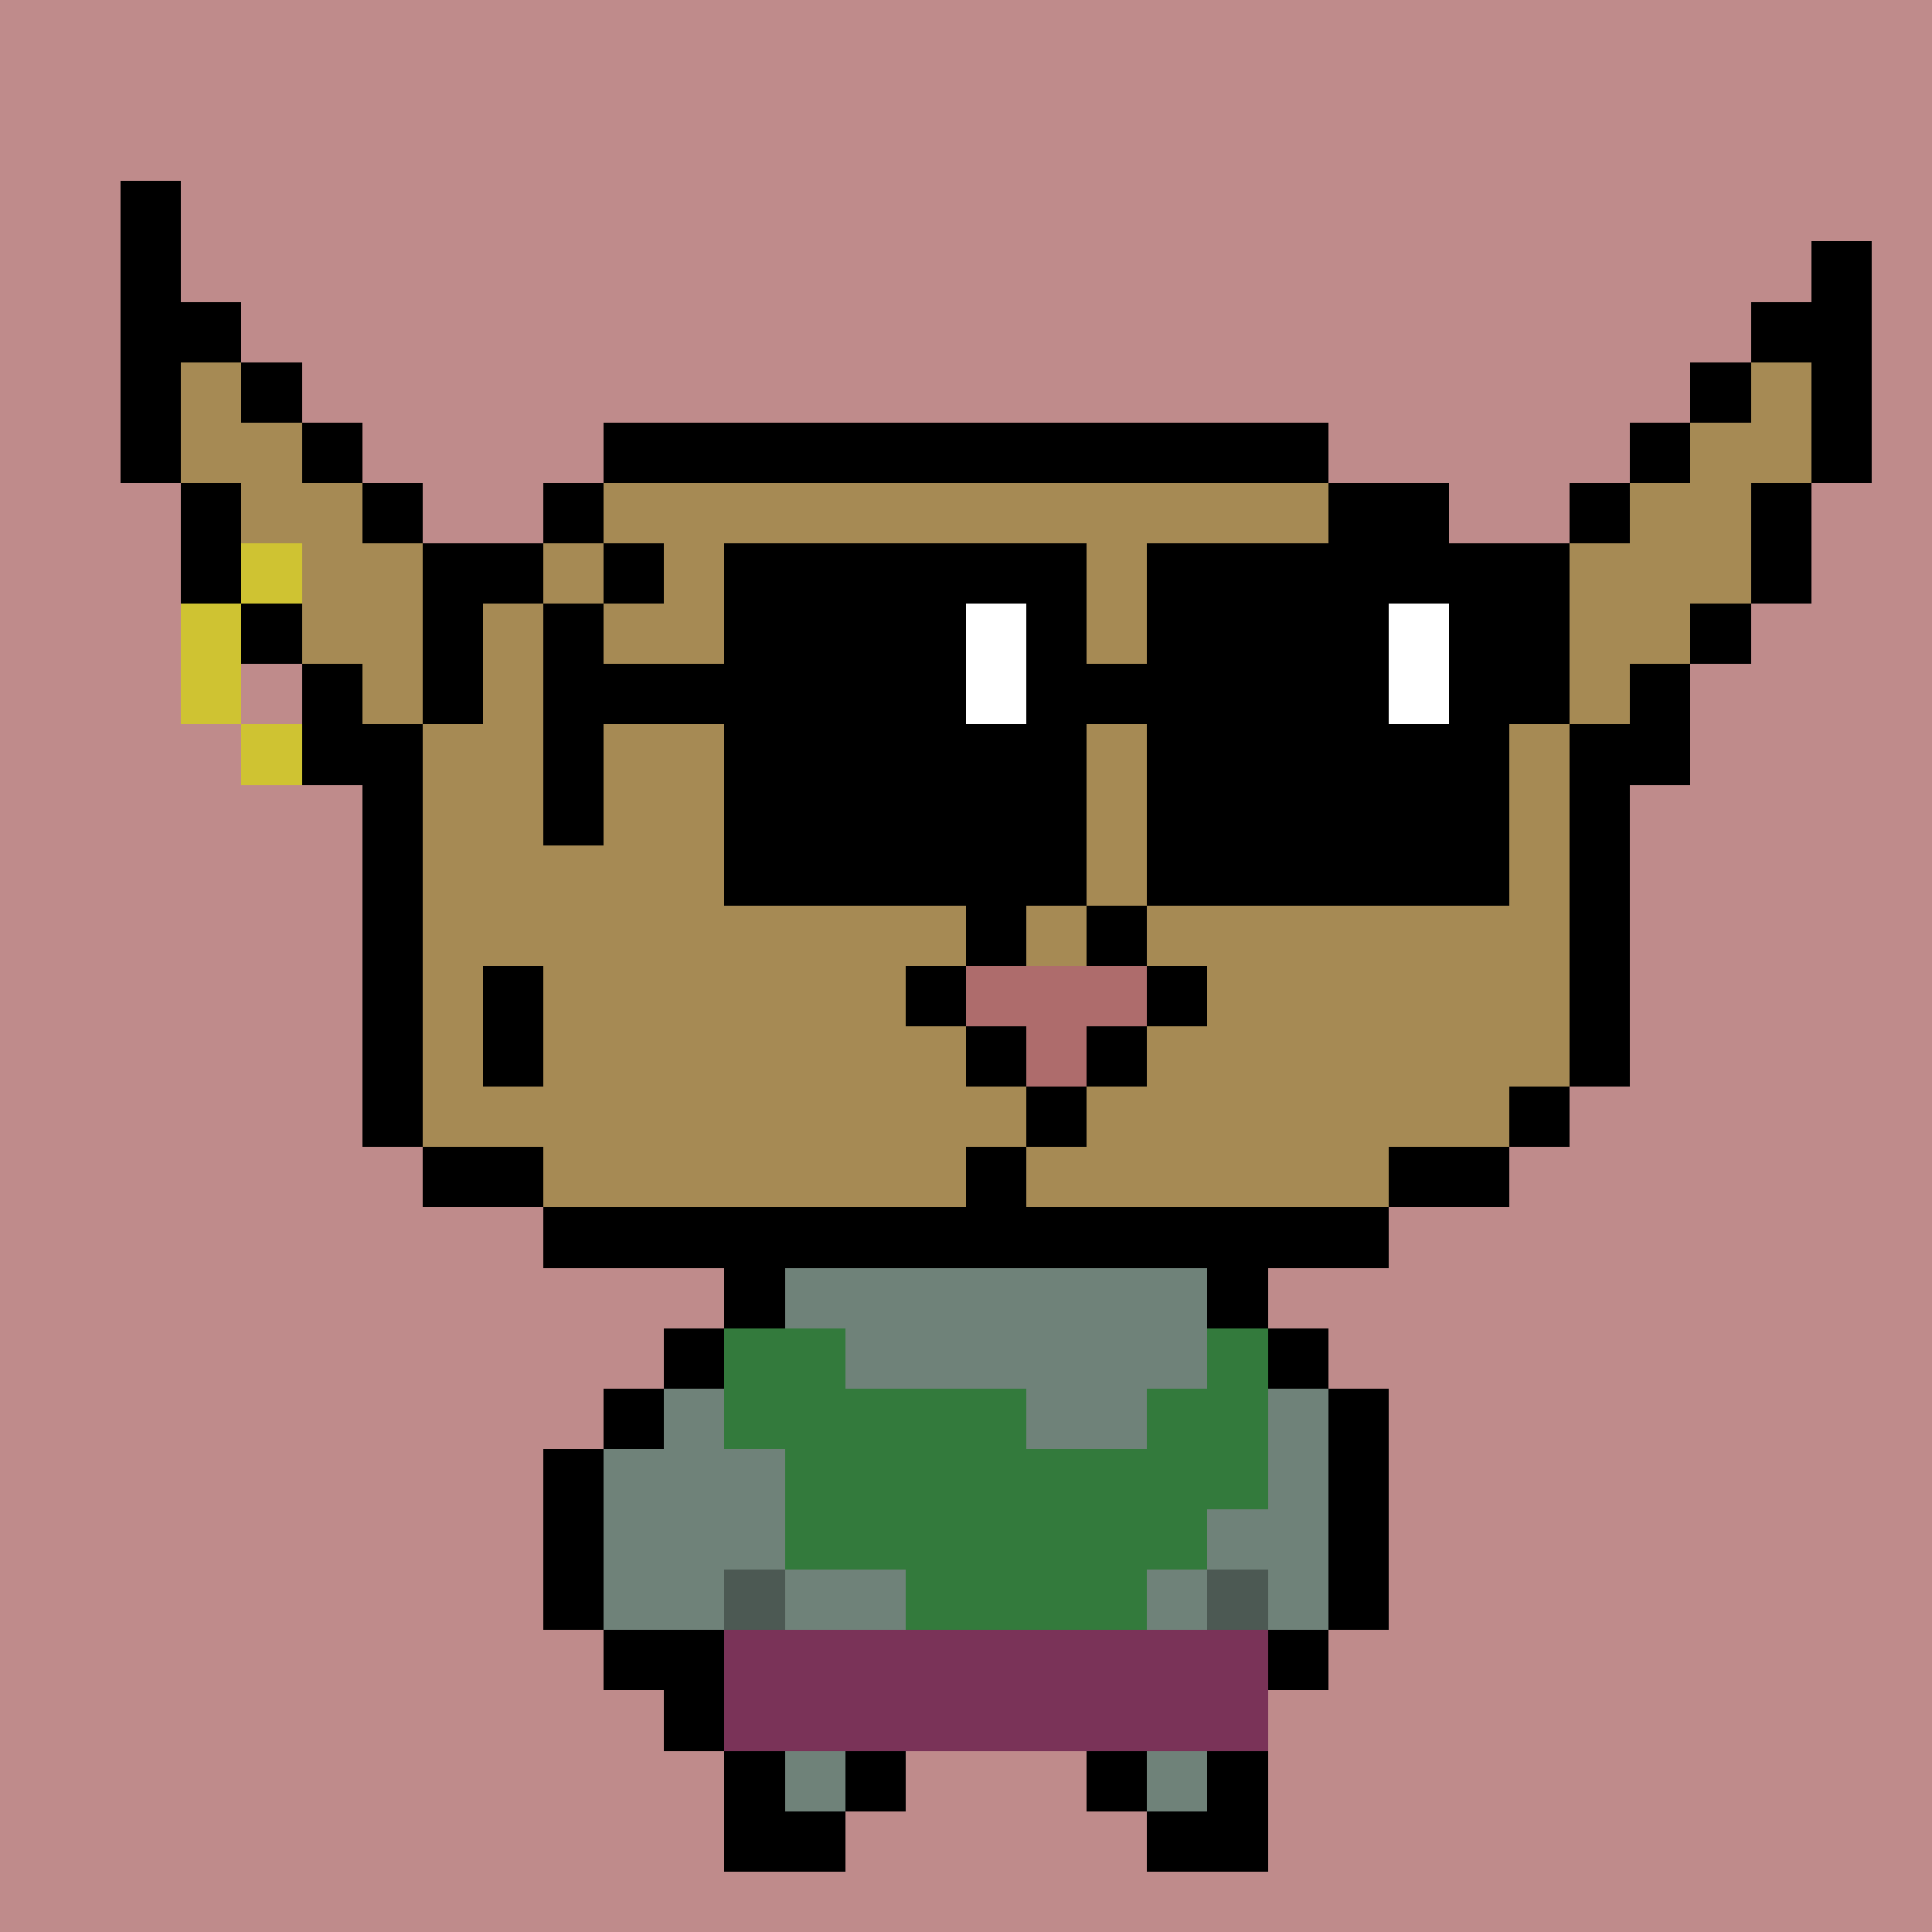 <svg width="320" height="320" viewBox="0 0 320 320" xmlns="http://www.w3.org/2000/svg" shape-rendering="crispEdges"><rect width="100%" height="100%" fill="#BF8B8B" /><rect width="70" height="10" x="130" y="200" fill="#000000" /><rect width="10" height="10" x="120" y="210" fill="#000000" /><rect width="70" height="10" x="130" y="210" fill="#6f8279" /><rect width="10" height="10" x="200" y="210" fill="#000000" /><rect width="10" height="10" x="110" y="220" fill="#000000" /><rect width="20" height="10" x="120" y="220" fill="#337a3c" /><rect width="60" height="10" x="140" y="220" fill="#6f8279" /><rect width="10" height="10" x="200" y="220" fill="#337a3c" /><rect width="10" height="10" x="210" y="220" fill="#000000" /><rect width="10" height="10" x="100" y="230" fill="#000000" /><rect width="10" height="10" x="110" y="230" fill="#6f8279" /><rect width="50" height="10" x="120" y="230" fill="#337a3c" /><rect width="20" height="10" x="170" y="230" fill="#6f8279" /><rect width="20" height="10" x="190" y="230" fill="#337a3c" /><rect width="10" height="10" x="210" y="230" fill="#6f8279" /><rect width="10" height="10" x="220" y="230" fill="#000000" /><rect width="10" height="10" x="90" y="240" fill="#000000" /><rect width="30" height="10" x="100" y="240" fill="#6f8279" /><rect width="80" height="10" x="130" y="240" fill="#337a3c" /><rect width="10" height="10" x="210" y="240" fill="#6f8279" /><rect width="10" height="10" x="220" y="240" fill="#000000" /><rect width="10" height="10" x="90" y="250" fill="#000000" /><rect width="30" height="10" x="100" y="250" fill="#6f8279" /><rect width="70" height="10" x="130" y="250" fill="#337a3c" /><rect width="20" height="10" x="200" y="250" fill="#6f8279" /><rect width="10" height="10" x="220" y="250" fill="#000000" /><rect width="10" height="10" x="90" y="260" fill="#000000" /><rect width="20" height="10" x="100" y="260" fill="#6f8279" /><rect width="10" height="10" x="120" y="260" fill="#4c5953" /><rect width="20" height="10" x="130" y="260" fill="#6f8279" /><rect width="40" height="10" x="150" y="260" fill="#337a3c" /><rect width="10" height="10" x="190" y="260" fill="#6f8279" /><rect width="10" height="10" x="200" y="260" fill="#4c5953" /><rect width="10" height="10" x="210" y="260" fill="#6f8279" /><rect width="10" height="10" x="220" y="260" fill="#000000" /><rect width="20" height="10" x="100" y="270" fill="#000000" /><rect width="90" height="10" x="120" y="270" fill="#7a3358" /><rect width="10" height="10" x="210" y="270" fill="#000000" /><rect width="10" height="10" x="110" y="280" fill="#000000" /><rect width="90" height="10" x="120" y="280" fill="#7a3358" /><rect width="10" height="10" x="120" y="290" fill="#000000" /><rect width="10" height="10" x="130" y="290" fill="#6f8279" /><rect width="10" height="10" x="140" y="290" fill="#000000" /><rect width="10" height="10" x="180" y="290" fill="#000000" /><rect width="10" height="10" x="190" y="290" fill="#6f8279" /><rect width="10" height="10" x="200" y="290" fill="#000000" /><rect width="20" height="10" x="120" y="300" fill="#000000" /><rect width="20" height="10" x="190" y="300" fill="#000000" /><rect width="10" height="10" x="20" y="30" fill="#000000" /><rect width="10" height="10" x="20" y="40" fill="#000000" /><rect width="10" height="10" x="300" y="40" fill="#000000" /><rect width="20" height="10" x="20" y="50" fill="#000000" /><rect width="20" height="10" x="290" y="50" fill="#000000" /><rect width="10" height="10" x="20" y="60" fill="#000000" /><rect width="10" height="10" x="30" y="60" fill="#a68a54" /><rect width="10" height="10" x="40" y="60" fill="#000000" /><rect width="10" height="10" x="280" y="60" fill="#000000" /><rect width="10" height="10" x="290" y="60" fill="#a68a54" /><rect width="10" height="10" x="300" y="60" fill="#000000" /><rect width="10" height="10" x="20" y="70" fill="#000000" /><rect width="20" height="10" x="30" y="70" fill="#a68a54" /><rect width="10" height="10" x="50" y="70" fill="#000000" /><rect width="10" height="10" x="270" y="70" fill="#000000" /><rect width="20" height="10" x="280" y="70" fill="#a68a54" /><rect width="10" height="10" x="300" y="70" fill="#000000" /><rect width="10" height="10" x="30" y="80" fill="#000000" /><rect width="20" height="10" x="40" y="80" fill="#a68a54" /><rect width="10" height="10" x="60" y="80" fill="#000000" /><rect width="10" height="10" x="260" y="80" fill="#000000" /><rect width="20" height="10" x="270" y="80" fill="#a68a54" /><rect width="10" height="10" x="290" y="80" fill="#000000" /><rect width="10" height="10" x="30" y="90" fill="#000000" /><rect width="10" height="10" x="40" y="90" fill="#cfc332" /><rect width="20" height="10" x="50" y="90" fill="#a68a54" /><rect width="190" height="10" x="70" y="90" fill="#000000" /><rect width="30" height="10" x="260" y="90" fill="#a68a54" /><rect width="10" height="10" x="290" y="90" fill="#000000" /><rect width="10" height="10" x="30" y="100" fill="#cfc332" /><rect width="10" height="10" x="40" y="100" fill="#000000" /><rect width="230" height="10" x="50" y="100" fill="#a68a54" /><rect width="10" height="10" x="280" y="100" fill="#000000" /><rect width="10" height="10" x="30" y="110" fill="#cfc332" /><rect width="10" height="10" x="50" y="110" fill="#000000" /><rect width="210" height="10" x="60" y="110" fill="#a68a54" /><rect width="10" height="10" x="270" y="110" fill="#000000" /><rect width="10" height="10" x="40" y="120" fill="#cfc332" /><rect width="10" height="10" x="50" y="120" fill="#000000" /><rect width="210" height="10" x="60" y="120" fill="#a68a54" /><rect width="10" height="10" x="270" y="120" fill="#000000" /><rect width="10" height="10" x="60" y="130" fill="#000000" /><rect width="190" height="10" x="70" y="130" fill="#a68a54" /><rect width="10" height="10" x="260" y="130" fill="#000000" /><rect width="10" height="10" x="70" y="140" fill="#000000" /><rect width="170" height="10" x="80" y="140" fill="#a68a54" /><rect width="10" height="10" x="250" y="140" fill="#000000" /><rect width="120" height="10" x="80" y="150" fill="#000000" /><rect width="40" height="10" x="200" y="150" fill="#a68a54" /><rect width="10" height="10" x="240" y="150" fill="#000000" /><rect width="10" height="10" x="90" y="160" fill="#000000" /><rect width="40" height="10" x="200" y="160" fill="#000000" /><rect width="120" height="10" x="100" y="70" fill="#000000" /><rect width="10" height="10" x="90" y="80" fill="#000000" /><rect width="120" height="10" x="100" y="80" fill="#a68a54" /><rect width="20" height="10" x="220" y="80" fill="#000000" /><rect width="10" height="10" x="80" y="90" fill="#000000" /><rect width="10" height="10" x="90" y="90" fill="#a68a54" /><rect width="10" height="10" x="100" y="90" fill="#000000" /><rect width="130" height="10" x="110" y="90" fill="#a68a54" /><rect width="10" height="10" x="240" y="90" fill="#000000" /><rect width="10" height="10" x="70" y="100" fill="#000000" /><rect width="10" height="10" x="80" y="100" fill="#a68a54" /><rect width="10" height="10" x="90" y="100" fill="#000000" /><rect width="150" height="10" x="100" y="100" fill="#a68a54" /><rect width="10" height="10" x="250" y="100" fill="#000000" /><rect width="10" height="10" x="70" y="110" fill="#000000" /><rect width="170" height="10" x="80" y="110" fill="#a68a54" /><rect width="10" height="10" x="250" y="110" fill="#000000" /><rect width="10" height="10" x="60" y="120" fill="#000000" /><rect width="190" height="10" x="70" y="120" fill="#a68a54" /><rect width="10" height="10" x="260" y="120" fill="#000000" /><rect width="10" height="10" x="60" y="130" fill="#000000" /><rect width="190" height="10" x="70" y="130" fill="#a68a54" /><rect width="10" height="10" x="260" y="130" fill="#000000" /><rect width="10" height="10" x="60" y="140" fill="#000000" /><rect width="190" height="10" x="70" y="140" fill="#a68a54" /><rect width="10" height="10" x="260" y="140" fill="#000000" /><rect width="10" height="10" x="60" y="150" fill="#000000" /><rect width="190" height="10" x="70" y="150" fill="#a68a54" /><rect width="10" height="10" x="260" y="150" fill="#000000" /><rect width="10" height="10" x="60" y="160" fill="#000000" /><rect width="10" height="10" x="70" y="160" fill="#a68a54" /><rect width="10" height="10" x="80" y="160" fill="#000000" /><rect width="170" height="10" x="90" y="160" fill="#a68a54" /><rect width="10" height="10" x="260" y="160" fill="#000000" /><rect width="10" height="10" x="60" y="170" fill="#000000" /><rect width="10" height="10" x="70" y="170" fill="#a68a54" /><rect width="10" height="10" x="80" y="170" fill="#000000" /><rect width="170" height="10" x="90" y="170" fill="#a68a54" /><rect width="10" height="10" x="260" y="170" fill="#000000" /><rect width="10" height="10" x="60" y="180" fill="#000000" /><rect width="180" height="10" x="70" y="180" fill="#a68a54" /><rect width="10" height="10" x="250" y="180" fill="#000000" /><rect width="20" height="10" x="70" y="190" fill="#000000" /><rect width="140" height="10" x="90" y="190" fill="#a68a54" /><rect width="20" height="10" x="230" y="190" fill="#000000" /><rect width="140" height="10" x="90" y="200" fill="#000000" /><rect width="60" height="10" x="120" y="90" fill="#000000" /><rect width="60" height="10" x="190" y="90" fill="#000000" /><rect width="40" height="10" x="120" y="100" fill="#000000" /><rect width="10" height="10" x="160" y="100" fill="#ffffff" /><rect width="10" height="10" x="170" y="100" fill="#000000" /><rect width="40" height="10" x="190" y="100" fill="#000000" /><rect width="10" height="10" x="230" y="100" fill="#ffffff" /><rect width="10" height="10" x="240" y="100" fill="#000000" /><rect width="70" height="10" x="90" y="110" fill="#000000" /><rect width="10" height="10" x="160" y="110" fill="#ffffff" /><rect width="60" height="10" x="170" y="110" fill="#000000" /><rect width="10" height="10" x="230" y="110" fill="#ffffff" /><rect width="10" height="10" x="240" y="110" fill="#000000" /><rect width="10" height="10" x="90" y="120" fill="#000000" /><rect width="60" height="10" x="120" y="120" fill="#000000" /><rect width="60" height="10" x="190" y="120" fill="#000000" /><rect width="10" height="10" x="90" y="130" fill="#000000" /><rect width="60" height="10" x="120" y="130" fill="#000000" /><rect width="60" height="10" x="190" y="130" fill="#000000" /><rect width="60" height="10" x="120" y="140" fill="#000000" /><rect width="60" height="10" x="190" y="140" fill="#000000" /><rect width="10" height="10" x="160" y="150" fill="#000000" /><rect width="10" height="10" x="180" y="150" fill="#000000" /><rect width="10" height="10" x="150" y="160" fill="#000000" /><rect width="30" height="10" x="160" y="160" fill="#ae6c6c" /><rect width="10" height="10" x="190" y="160" fill="#000000" /><rect width="10" height="10" x="160" y="170" fill="#000000" /><rect width="10" height="10" x="170" y="170" fill="#ae6c6c" /><rect width="10" height="10" x="180" y="170" fill="#000000" /><rect width="10" height="10" x="170" y="180" fill="#000000" /><rect width="10" height="10" x="160" y="190" fill="#000000" /></svg>